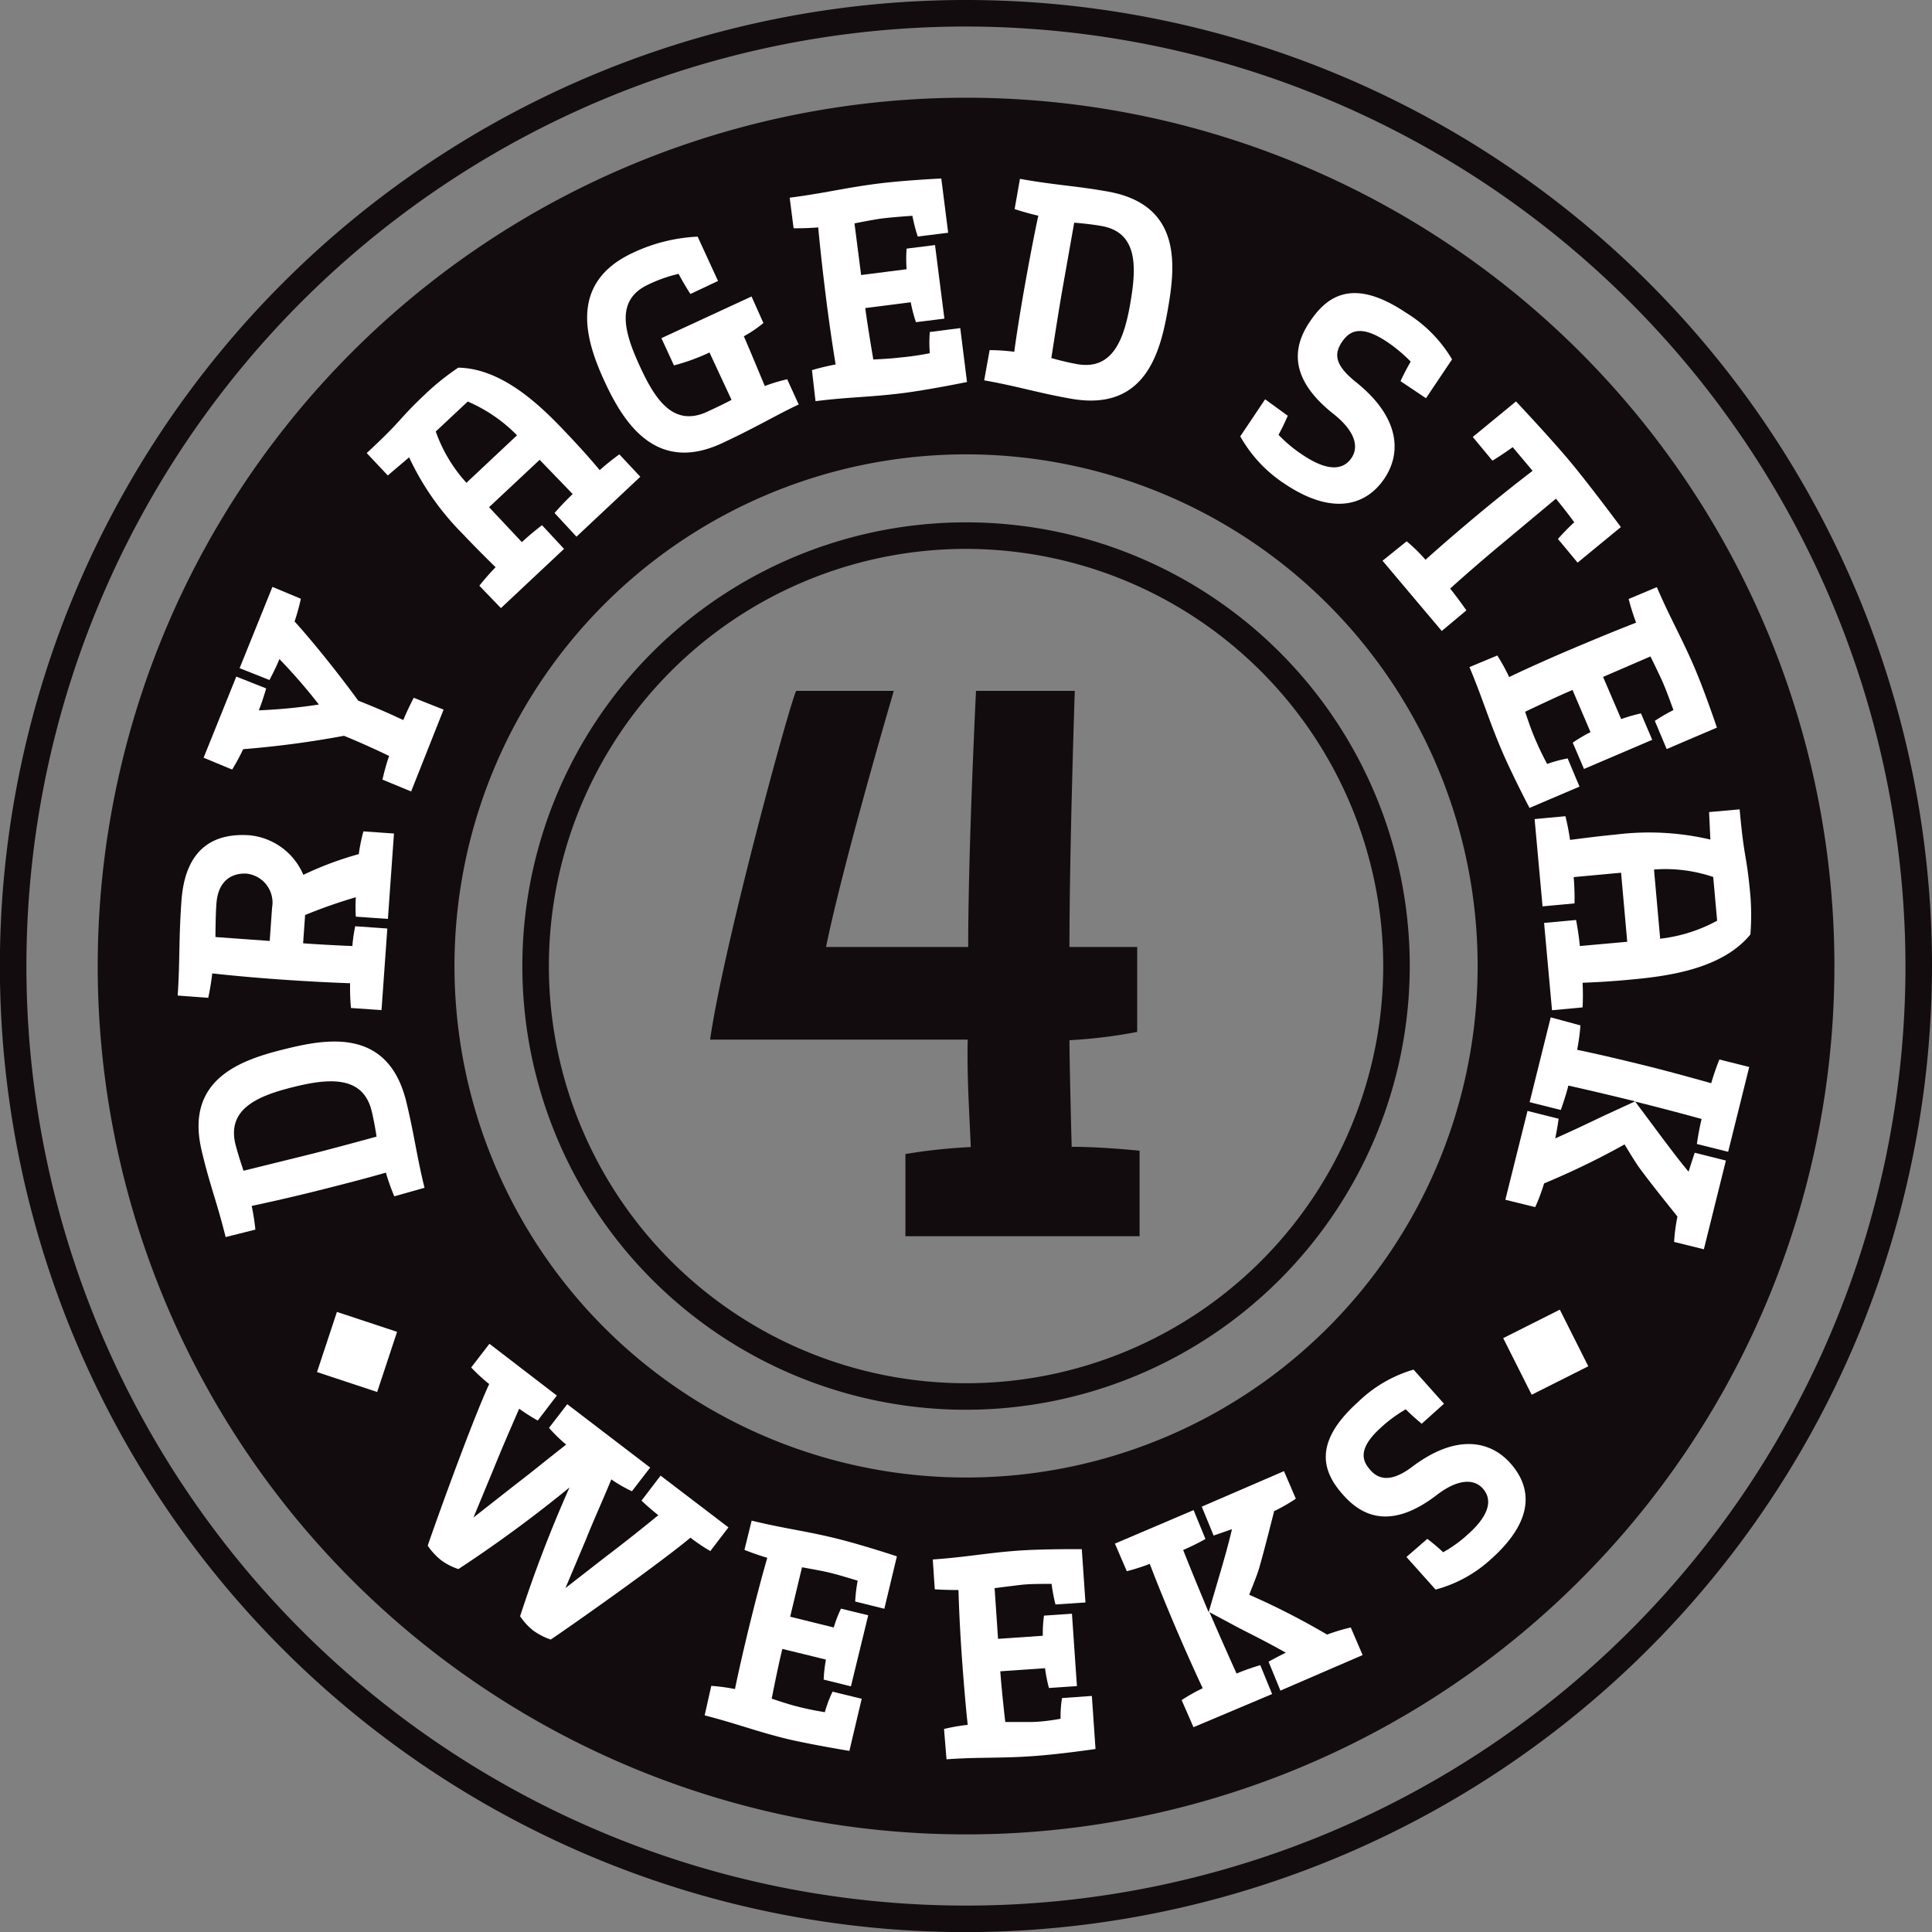 <svg id="Layer_1" data-name="Layer 1" xmlns="http://www.w3.org/2000/svg" viewBox="0 0 163.11 163.12"><rect x="0" y="0" width="163.11" height="163.12" fill="#808080" stroke="none"/><defs><style>.cls-1{fill:#130c0e;}.cls-2{fill:#fff;}</style></defs><path class="cls-1" d="M100.27,26.43a73.31,73.31,0,1,0,73.31,73.31A73.31,73.31,0,0,0,100.27,26.43Zm0,116.49a43.19,43.19,0,1,1,43.19-43.18A43.18,43.18,0,0,1,100.27,142.92Z" transform="translate(-18.71 -18.18)"/><path class="cls-1" d="M95.15,115.61a47,47,0,0,1,5.52-.59c-.13-3-.33-6-.26-9.07H78.66c1.18-8.21,7.1-29.76,7.29-29.44h8.22S89.9,91,88.45,98.13h12c0-8.34.66-21.62.66-21.62h8.34S109,89.79,109,98.13h5.72v7.17A42.21,42.21,0,0,1,109,106c0,1.78.2,10.12.2,9,2.63,0,5.72.33,5.72.33v7.22H95.15Z" transform="translate(-18.71 -18.18)"/><path class="cls-2" d="M52,119.18a17.18,17.18,0,0,1-.71-2c-1.8.52-4,1.08-5.63,1.49s-3.84.93-5.7,1.32a19.43,19.43,0,0,1,.31,2l-2.51.63c-.78-3.12-1.35-4.42-2-7.2-1.54-6.22,3.45-7.79,7-8.67s8.69-1.82,10.24,4.4c.68,2.78.87,4.54,1.55,7.31Zm-7.1-3.55c1.93-.48,5.6-1.49,5.6-1.49s-.16-1.13-.42-2.19c-.75-3-3.65-2.73-6.59-2s-5.65,1.81-4.9,4.85c.26,1,.68,2.22.68,2.22Z" transform="translate(-18.71 -18.18)"/><path class="cls-2" d="M48.34,103.28a17.84,17.84,0,0,1-.07-2.09c-1.87-.06-4.07-.19-5.81-.31s-3.94-.31-5.83-.52c-.13,1.13-.34,2.06-.34,2.06l-2.58-.19c.2-2.85.08-4.69.32-8,.33-4.63,2.95-5.73,5.76-5.53a5.51,5.51,0,0,1,4.53,3.34A28,28,0,0,1,49,90.29a15.52,15.52,0,0,1,.39-1.92l2.58.18-.51,7.21-2.71-.19a14.24,14.24,0,0,1,0-1.64,43.6,43.6,0,0,0-4.28,1.5l-.17,2.39c1.92.14,4.63.26,4.16.22a12.57,12.57,0,0,1,.24-1.66l2.71.19-.49,6.89Zm-6.66-8.47a2.46,2.46,0,0,0-2.12-2.87c-1.13-.08-2.43.45-2.58,2.54-.08,1.15-.08,2.81-.08,2.81l4.58.33Z" transform="translate(-18.71 -18.18)"/><path class="cls-2" d="M51,84a19,19,0,0,1,.56-2s-1.84-.9-3.81-1.7a82.3,82.3,0,0,1-8.51,1.13,17.83,17.83,0,0,1-.93,1.72l-2.41-1,2.76-6.85,2.52,1s-.31,1.1-.62,1.85a44.63,44.63,0,0,0,5.07-.49,47.65,47.65,0,0,0-3.33-3.84c-.3.76-.84,1.77-.84,1.77l-2.52-1,2.77-6.86,2.4,1a18.73,18.73,0,0,1-.53,1.92c1.64,1.8,3.93,4.69,5.37,6.68,1.92.77,2.28.94,3.81,1.64.36-.89.88-1.88.88-1.88l2.52,1L53.42,85Z" transform="translate(-18.71 -18.18)"/><path class="cls-2" d="M59.18,67.63a20.28,20.28,0,0,1,1.37-1.56c-.95-.94-1.84-1.82-2.72-2.76a22.81,22.81,0,0,1-4.58-6.52l-1.8,1.53-1.78-1.89c3.24-3,2.48-2.67,5.19-5.21a21.33,21.33,0,0,1,2.54-2c3.89.07,7.23,3.49,9.36,5.76.88.93,1.72,1.86,2.58,2.89A20.67,20.67,0,0,1,71,56.54l1.77,1.89-5.39,5.06-1.85-2s.72-.84,1.53-1.6L64.27,57,60,61l2.77,2.95c.81-.76,1.7-1.43,1.7-1.43l1.86,2L61,69.52Zm3.18-12.7a13,13,0,0,0-4.16-2.85l-2.7,2.53a12.62,12.62,0,0,0,2.59,4.33Z" transform="translate(-18.71 -18.18)"/><path class="cls-2" d="M86.14,52.33c-1.79.83-3.57,1.92-6.52,3.29-5.6,2.58-8.31-1.87-9.86-5.22s-3.18-8.31,2.41-10.89a14.3,14.3,0,0,1,5.44-1.35l1.72,3.74L77,43s-.51-.77-1-1.7a12.24,12.24,0,0,0-2.55.9c-2.86,1.32-2,4.11-.74,6.86s2.8,5.23,5.71,3.88c1.41-.65,2.05-1,2.05-1l-1.86-4a17.65,17.65,0,0,1-3,1.09l-1.06-2.3,7.61-3.52,1,2.24a10.28,10.28,0,0,1-1.65,1.12c.55,1.26,1.15,2.73,1.77,4.2a14.29,14.29,0,0,1,1.89-.57Z" transform="translate(-18.71 -18.18)"/><path class="cls-2" d="M87.26,49.43a19.17,19.17,0,0,1,2-.48c-.31-1.85-.62-4.07-.83-5.76s-.47-3.92-.64-5.81c-1.13.09-2.08.07-2.08.07l-.33-2.58c2.84-.36,4.65-.83,7.39-1.18,2.25-.29,5.41-.44,5.41-.44l.58,4.58-2.57.32a14.37,14.37,0,0,1-.45-1.75c-.91.06-1.89.14-2.6.23s-2.29.41-2.29.41l.56,4.36,3.84-.49a12.07,12.07,0,0,1,0-1.74l2.4-.3.79,6.21-2.4.3a12.29,12.29,0,0,1-.44-1.68l-3.84.49c.21,1.61.68,4.34.68,4.34s1.43-.06,2.19-.16A23.64,23.64,0,0,0,97.21,48a10.83,10.83,0,0,1,0-1.79l2.57-.33.57,4.55s-3.1.64-5.35.93c-2.81.36-4.61.33-7.44.69Z" transform="translate(-18.71 -18.18)"/><path class="cls-2" d="M102.26,47.74a16.37,16.37,0,0,1,2.08.14c.25-1.86.62-4.08.92-5.75s.71-3.89,1.11-5.74c-1.1-.25-2-.56-2-.56l.45-2.55c3.16.56,4.59.57,7.41,1.07,6.31,1.12,5.71,6.32,5.08,9.92s-1.87,8.69-8.19,7.57c-2.82-.5-4.5-1.05-7.32-1.55Zm6.13-5.05c-.35,2-.92,5.72-.92,5.72s1.1.32,2.17.51c3.08.55,4-2.22,4.51-5.21s.64-5.9-2.44-6.45c-1.07-.19-2.31-.28-2.31-.28Z" transform="translate(-18.71 -18.18)"/><path class="cls-2" d="M127.43,53.28s-.34.81-.78,1.61a11.7,11.7,0,0,0,2.06,1.71c2.33,1.56,3.52,1.12,4.11.23s.37-2.18-1.5-3.68c-3.6-2.83-3.64-5.47-2-7.85,1.46-2.17,3.66-3.69,8.09-.72a11.43,11.43,0,0,1,3.89,3.94l-2.2,3.28-2.15-1.44s.38-.84.86-1.65a12.73,12.73,0,0,0-2-1.67c-2.38-1.59-3.25-.78-3.8,0-.66,1-.67,1.92,1.19,3.41,3.61,2.89,3.9,5.88,2.39,8.13-1.4,2.09-4.15,3.31-8.43.44a11.53,11.53,0,0,1-3.74-4l2.1-3.13Z" transform="translate(-18.71 -18.18)"/><path class="cls-2" d="M137.47,63.88a14.22,14.22,0,0,1,1.59,1.56c1.39-1.26,3.06-2.68,4.41-3.81,1.72-1.43,3.31-2.69,4.63-3.7l-1.68-2c-.92.67-1.71,1.14-1.71,1.14l-1.66-2,3.65-3s3,3.19,4.62,5.14,4.23,5.46,4.23,5.47l-3.65,3-1.66-2s.62-.71,1.37-1.4c.22.26-.72-1-1.54-2l-4.55,3.8c-1.36,1.13-3,2.54-4.38,3.79.69.86,1.37,1.84,1.37,1.84l-2.08,1.74-5-5.93Z" transform="translate(-18.71 -18.18)"/><path class="cls-2" d="M145.12,73.52a15.89,15.89,0,0,1,1,1.82c1.69-.81,3.75-1.72,5.31-2.38s3.64-1.53,5.41-2.21a20.08,20.08,0,0,1-.63-2l2.38-1c1.13,2.63,2.08,4.23,3.17,6.77.89,2.08,1.9,5.08,1.9,5.09l-4.24,1.81-1-2.38a14.05,14.05,0,0,1,1.57-.91c-.31-.86-.65-1.79-.94-2.44s-1-2.09-1-2.09l-4,1.73,1.53,3.56a13.09,13.09,0,0,1,1.67-.48l.95,2.23-5.76,2.46-.95-2.22a12.62,12.62,0,0,1,1.5-.89l-1.52-3.56c-1.5.64-4,1.84-4,1.84s.45,1.37.75,2.07a24,24,0,0,0,1.11,2.34,11,11,0,0,1,1.73-.47l1,2.38-4.22,1.8s-1.47-2.8-2.36-4.89c-1.11-2.61-1.59-4.33-2.71-7Z" transform="translate(-18.71 -18.18)"/><path class="cls-2" d="M150.87,87.09a19,19,0,0,1,.39,2c1.32-.17,2.57-.33,3.85-.45a22.68,22.68,0,0,1,8,.42L163,86.74l2.58-.23c.4,4.42.57,3.59.91,7.3a21.4,21.4,0,0,1,0,3.26c-2.45,3-7.2,3.55-10.3,3.83-1.28.12-2.53.2-3.87.25a20.2,20.2,0,0,1,0,2.08l-2.58.24-.67-7.37,2.7-.25s.22,1.1.32,2.2l4-.36-.52-5.83-4,.37a21.71,21.71,0,0,1,.07,2.22l-2.7.25-.67-7.37Zm8,10.34a13.07,13.07,0,0,0,4.81-1.52l-.33-3.69a12.59,12.59,0,0,0-5-.63Z" transform="translate(-18.71 -18.18)"/><path class="cls-2" d="M152.14,104.75a17.56,17.56,0,0,1-.28,2.06c1.84.38,4,.9,5.67,1.31s3.83,1,5.65,1.51a20.79,20.79,0,0,1,.69-2l2.52.63-1.78,7.16-2.64-.66s.15-1.1.4-2.11c-1.88-.52-4.12-1.1-5.61-1.47l2.37,3.18c.67.88,1.33,1.78,2.14,2.74.23-.75.52-1.6.52-1.6l2.63.66-1.86,7.49-2.51-.62a14.3,14.3,0,0,1,.28-2.14c-1.07-1.34-2.2-2.74-3.13-4-.48-.63-1.42-2.26-1.34-2.09a65.81,65.81,0,0,1-6.79,3.29,15.43,15.43,0,0,1-.75,2l-2.52-.62,1.87-7.5,2.63.66s-.12.88-.29,1.66c2.06-.92,2.79-1.29,4.17-1.94l2.58-1.19c-1.5-.37-3.76-.91-5.64-1.33-.25,1-.64,2.06-.64,2.06l-2.63-.66,1.78-7.16Z" transform="translate(-18.71 -18.18)"/><path class="cls-2" d="M65.72,136l-1.61,2.11a16.46,16.46,0,0,1-1.57-1c-.7,1.62-1.49,3.42-2.16,5.09l-1.7,4.1,3.49-2.74c1.43-1.09,2.52-2,4.34-3.42a12.83,12.83,0,0,1-1.45-1.41l1.54-2,7,5.35-1.54,2a12.39,12.39,0,0,1-1.74-1c-.66,1.62-1.48,3.41-2.15,5.09l-1.72,4.08,3.5-2.72c1.44-1.09,3-2.33,4.34-3.43-.74-.57-1.42-1.23-1.42-1.23l1.61-2.11,5.73,4.37-1.53,2A15.66,15.66,0,0,1,77,148c-2.39,2-9,6.7-11.79,8.6a5.57,5.57,0,0,1-1.48-.76,5.21,5.21,0,0,1-1.11-1.21,111.7,111.7,0,0,1,4.17-10.87,110.75,110.75,0,0,1-9.38,6.89,5.25,5.25,0,0,1-1.46-.75,5.44,5.44,0,0,1-1.13-1.23c1.1-3.19,3.87-10.79,5.19-13.64a14.6,14.6,0,0,1-1.52-1.4l1.54-2Z" transform="translate(-18.71 -18.18)"/><path class="cls-2" d="M78.76,160.51a15.68,15.68,0,0,1,2,.27c.37-1.8.87-3.94,1.27-5.56s.94-3.74,1.46-5.52c-1.07-.32-1.93-.67-1.93-.67l.61-2.47c2.72.67,4.53.86,7.16,1.51,2.15.53,5.1,1.5,5.1,1.51L93.37,154l-2.46-.61a13,13,0,0,1,.21-1.76c-.86-.26-1.78-.54-2.46-.7s-2.24-.43-2.24-.43l-1,4.17,3.68.91a11.2,11.2,0,0,1,.61-1.59l2.3.56-1.46,6-2.3-.57a11.83,11.83,0,0,1,.19-1.69l-3.68-.9c-.38,1.54-.9,4.2-.9,4.2s1.33.45,2,.62a24.52,24.52,0,0,0,2.49.52A10.12,10.12,0,0,1,89,161l2.46.6L90.42,166s-3.06-.5-5.22-1c-2.69-.66-4.32-1.31-7-2Z" transform="translate(-18.71 -18.18)"/><path class="cls-2" d="M98.41,164.15a16.06,16.06,0,0,1,2-.35c-.2-1.83-.37-4-.49-5.67s-.24-3.86-.29-5.71c-1.11,0-2-.06-2-.06l-.17-2.52c2.79-.19,4.58-.56,7.27-.75,2.21-.15,5.31-.12,5.31-.12l.31,4.5-2.53.17a14.4,14.4,0,0,1-.33-1.74c-.9,0-1.86,0-2.56.08s-2.25.28-2.25.28l.29,4.28,3.78-.26a11,11,0,0,1,.1-1.7l2.36-.16.42,6.11-2.36.16a11.83,11.83,0,0,1-.33-1.67l-3.78.26c.11,1.59.42,4.28.42,4.28s1.4,0,2.15,0,1.66-.12,2.52-.27a9.79,9.79,0,0,1,.12-1.75l2.52-.18.31,4.48s-3.06.45-5.27.6c-2.77.2-4.52.07-7.31.27Z" transform="translate(-18.71 -18.18)"/><path class="cls-2" d="M118.47,161.71a15.36,15.36,0,0,1,1.78-1c-.78-1.66-1.67-3.67-2.32-5.2s-1.49-3.56-2.15-5.3c-1,.39-1.94.62-1.94.62l-1-2.33,6.64-2.83,1,2.44a20.34,20.34,0,0,1-1.88.93c.7,1.78,1.57,3.87,2.15,5.25l1.09-3.72c.29-1,.6-2.09.88-3.29l-1.55.54-1-2.44,6.94-3,1,2.33a15.09,15.09,0,0,1-1.83,1.05c-.41,1.62-.84,3.32-1.26,4.79-.21.74-.93,2.44-.84,2.27a62.5,62.5,0,0,1,6.57,3.36,16.39,16.39,0,0,1,2-.6l1,2.33-6.94,3-1-2.44s.76-.43,1.46-.76c-1.92-1.07-2.65-1.41-4-2.11l-2.45-1.31c.6,1.39,1.51,3.47,2.29,5.18.94-.4,2-.71,2-.71l1,2.44L119.47,164Z" transform="translate(-18.71 -18.18)"/><path class="cls-2" d="M139.21,148.1a15.91,15.91,0,0,1,1.34,1.13,11.19,11.19,0,0,0,2.12-1.54c2.05-1.84,1.91-3.08,1.22-3.85s-2-.88-3.86.54c-3.55,2.73-6.06,2.13-7.93,0-1.7-1.9-2.61-4.36,1.27-7.84a11.24,11.24,0,0,1,4.68-2.73l2.57,2.88-1.88,1.69a17.85,17.85,0,0,1-1.35-1.22,11.81,11.81,0,0,0-2.09,1.54c-2.08,1.87-1.52,2.89-.88,3.61s1.67,1.1,3.52-.3c3.62-2.73,6.51-2.28,8.28-.3s2.14,4.73-1.62,8.09a11.14,11.14,0,0,1-4.69,2.58l-2.46-2.75Z" transform="translate(-18.71 -18.18)"/><path class="cls-1" d="M100.27,181.3a81.56,81.56,0,1,1,81.55-81.56A81.66,81.66,0,0,1,100.27,181.3Zm0-160.88a79.32,79.32,0,1,0,79.31,79.32A79.41,79.41,0,0,0,100.27,20.42Z" transform="translate(-18.71 -18.18)"/><path class="cls-1" d="M100.27,137.2a37.46,37.46,0,1,1,37.46-37.46A37.5,37.5,0,0,1,100.27,137.2Zm0-72.68a35.22,35.22,0,1,0,35.22,35.22A35.26,35.26,0,0,0,100.27,64.52Z" transform="translate(-18.71 -18.18)"/><rect class="cls-2" x="146.54" y="129.65" width="5.35" height="5.35" transform="translate(-62.26 62.99) rotate(-26.7)"/><rect class="cls-2" x="46.18" y="129.65" width="5.35" height="5.35" transform="translate(-110.83 118.95) rotate(-71.69)"/></svg>